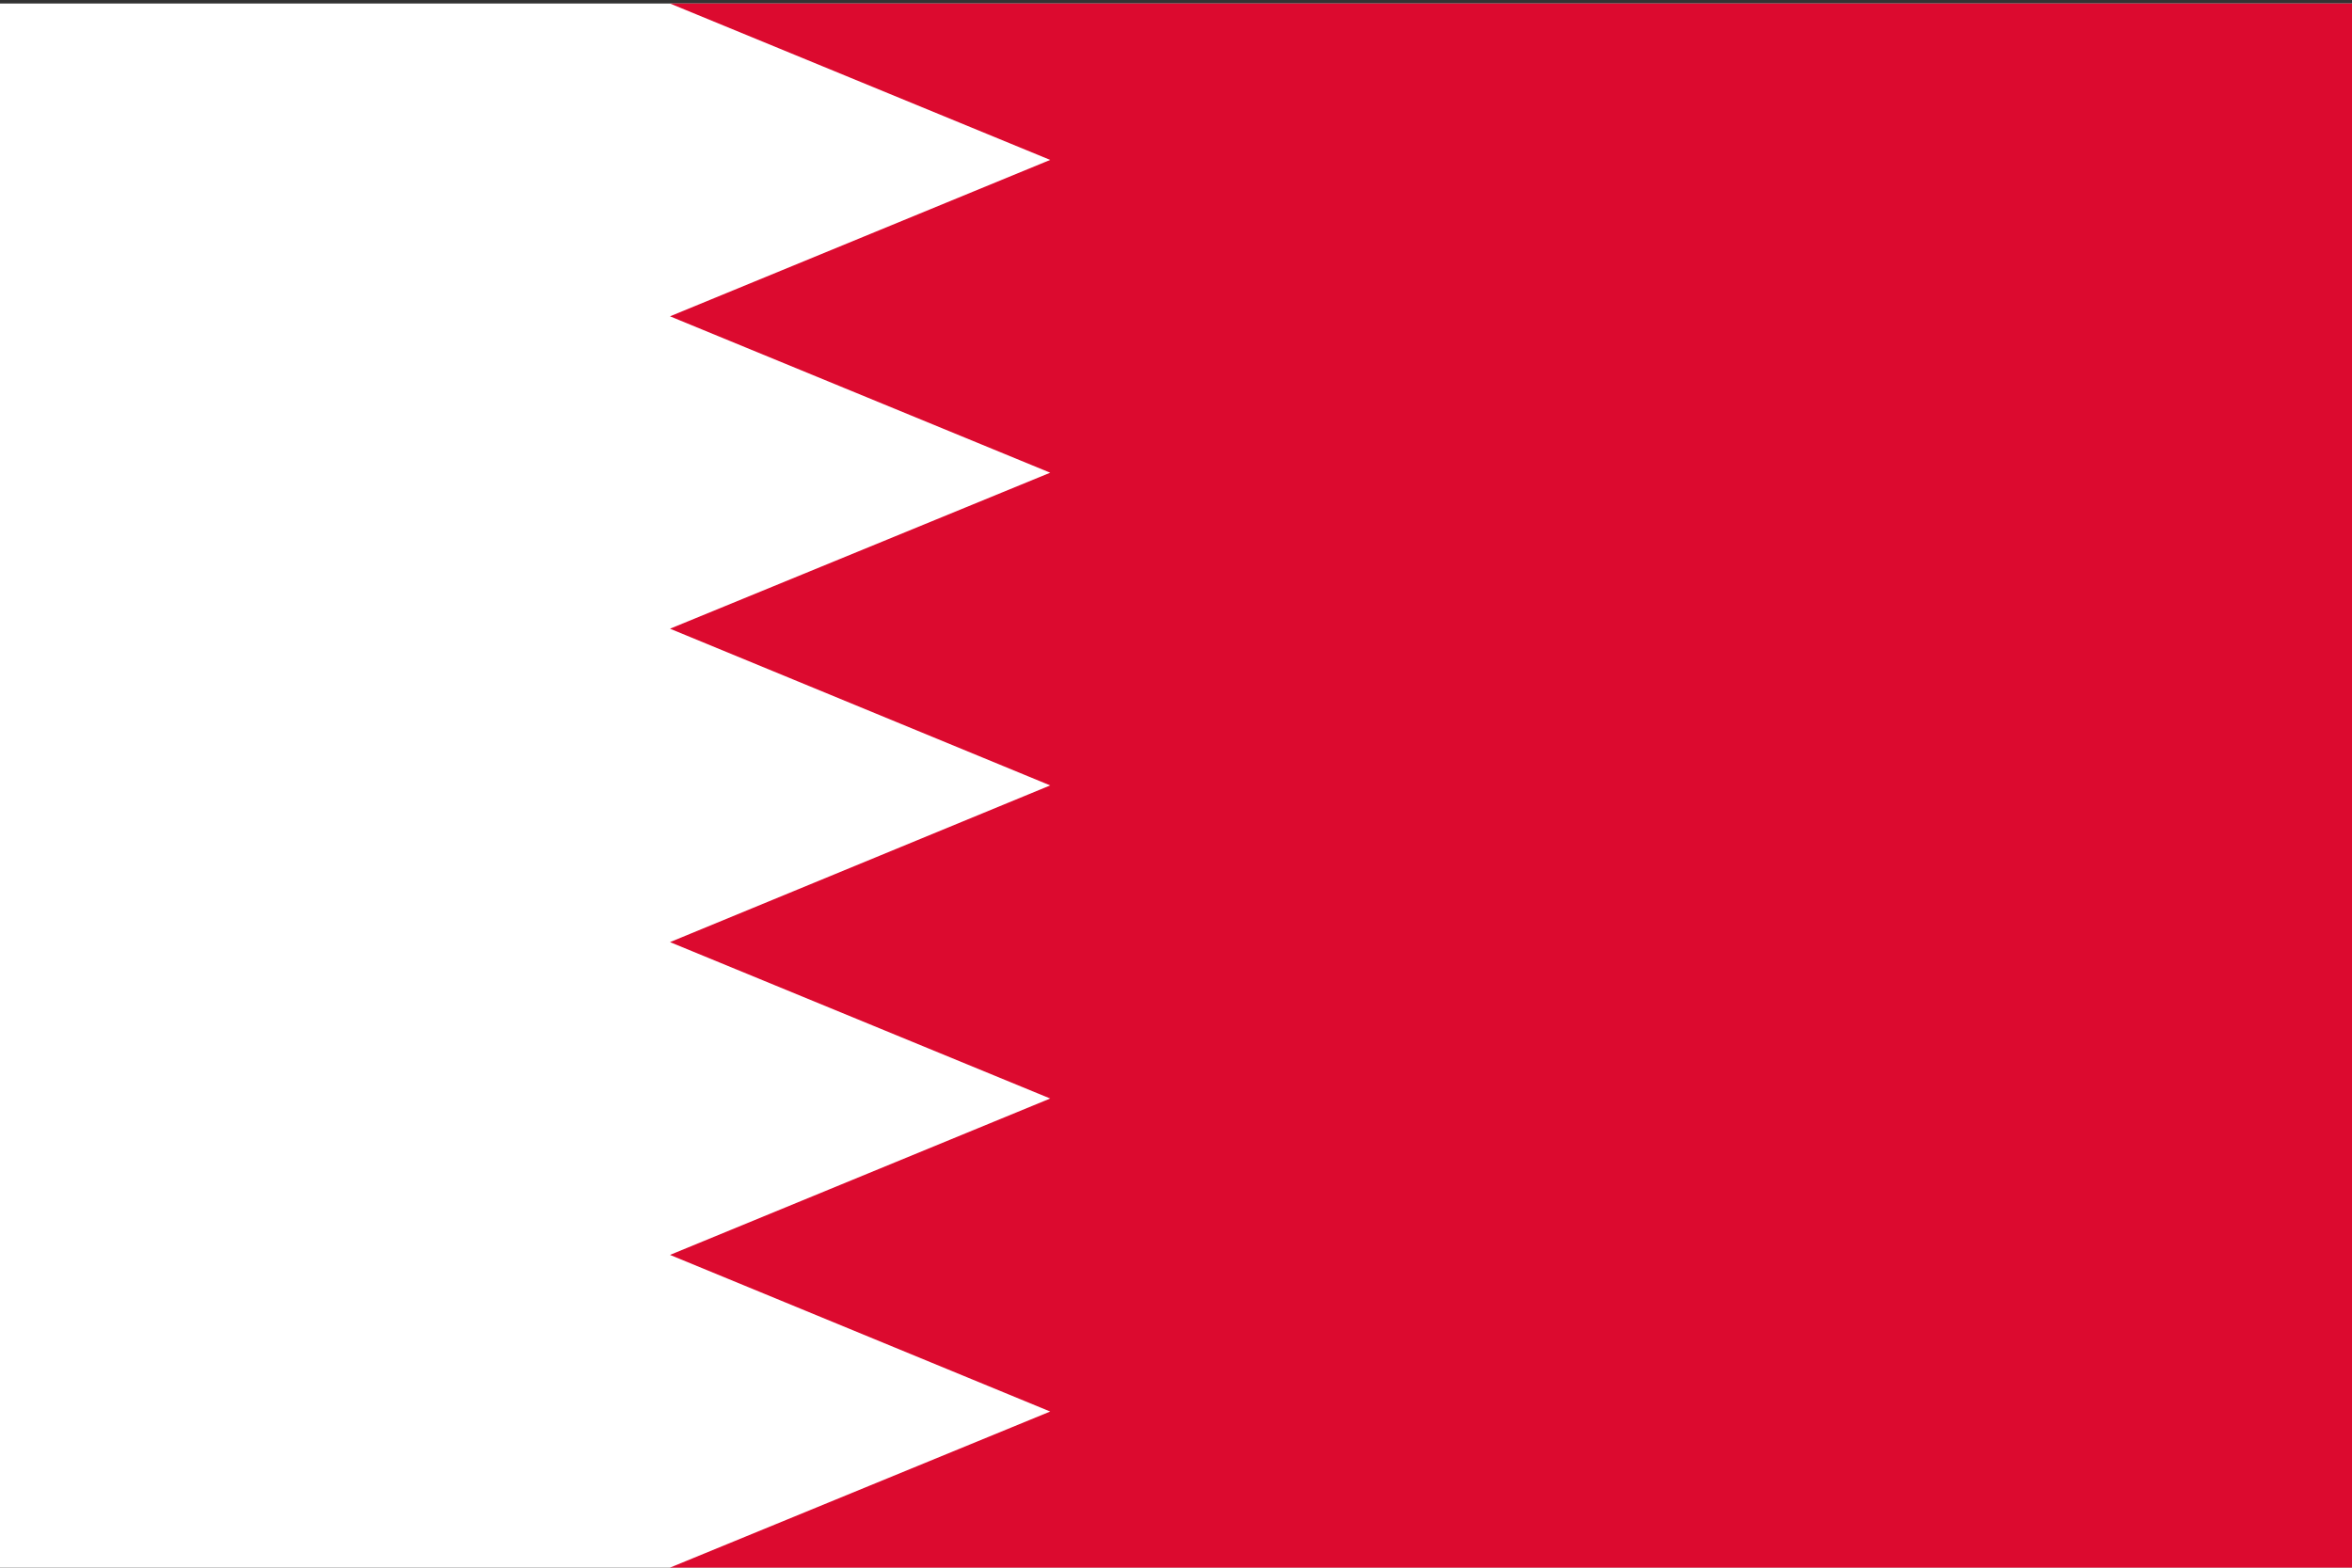 <?xml version="1.0" encoding="utf-8"?>
<!-- Generator: Adobe Illustrator 16.0.0, SVG Export Plug-In . SVG Version: 6.00 Build 0)  -->
<!DOCTYPE svg PUBLIC "-//W3C//DTD SVG 1.1//EN" "http://www.w3.org/Graphics/SVG/1.1/DTD/svg11.dtd">
<svg version="1.1" id="Vrstva_1" xmlns="http://www.w3.org/2000/svg" xmlns:xlink="http://www.w3.org/1999/xlink" x="0px" y="0px"
	 width="29.997px" height="19.997px" viewBox="0 0 29.997 19.997" enable-background="new 0 0 29.997 19.997" xml:space="preserve">
<rect x="0" y="0" width="29.997" height="19.997" fill="#333333" stroke="none"/>
<g id="BAHRAIN_3_">
	<g>
		<g>
			<defs>
				<rect id="SVGID_1_" y="0.045" width="29.997" height="19.952"/>
			</defs>
			<clipPath id="SVGID_2_">
				<use xlink:href="#SVGID_1_"  overflow="visible"/>
			</clipPath>
			<rect y="0.045" clip-path="url(#SVGID_2_)" fill="#FFFFFF" width="29.997" height="19.952"/>
			<polygon clip-path="url(#SVGID_2_)" fill="#DC0A2F" points="8.545,0.045 13.394,2.04 8.545,4.035 13.394,6.03 8.545,8.02 
				13.394,10.019 8.545,12.018 13.394,14.013 8.545,16.008 13.394,18.006 8.545,19.997 29.997,19.997 29.997,0.045 			"/>
		</g>
	</g>
</g>
</svg>
